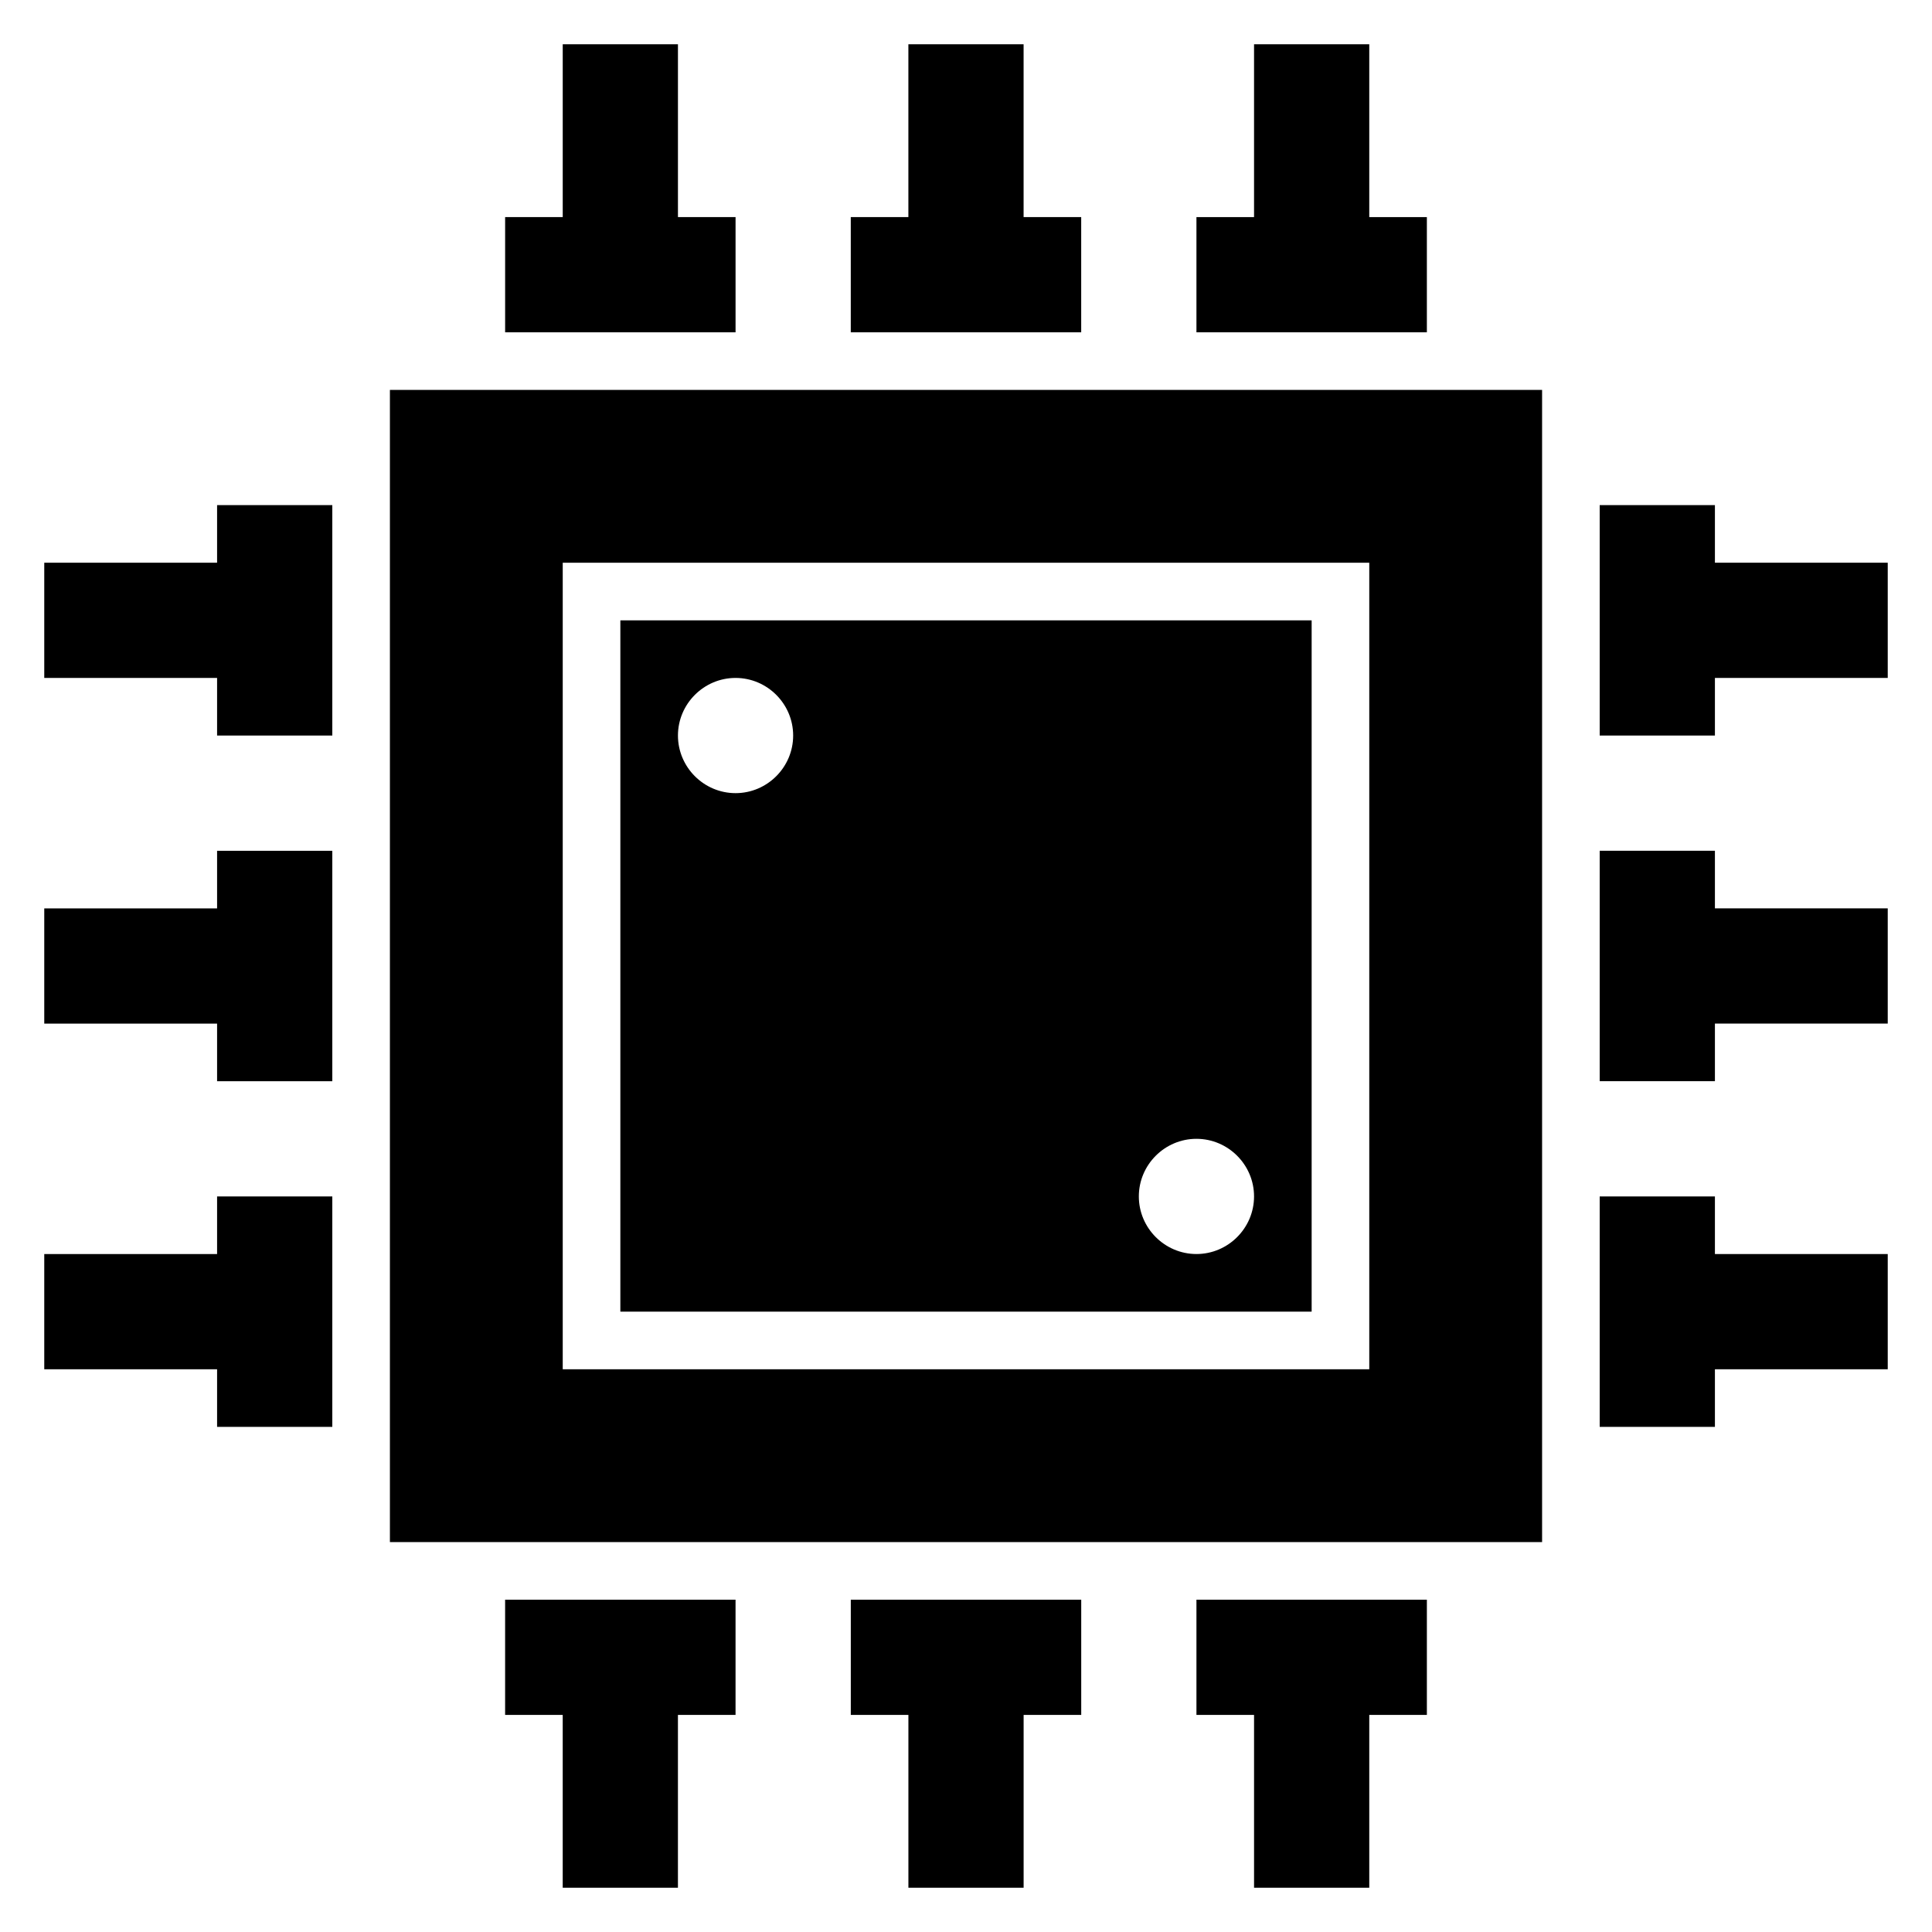 <?xml version="1.0" encoding="UTF-8"?>
<!-- Uploaded to: ICON Repo, www.svgrepo.com, Generator: ICON Repo Mixer Tools -->
<svg fill="#000000" width="800px" height="800px" version="1.1" viewBox="144 144 512 512" xmlns="http://www.w3.org/2000/svg">
 <g>
  <path d="m247.33 552.67h305.34v-305.34h-305.34zm45.801-259.54h213.74v213.74h-213.74z"/>
  <path d="m308.4 491.6h183.2v-183.2h-183.2zm152.67-45.801c8.398 0 15.266 6.871 15.266 15.266 0 8.398-6.871 15.266-15.266 15.266-8.398 0-15.266-6.871-15.266-15.266 0-8.398 6.867-15.266 15.266-15.266zm-122.14-122.14c8.398 0 15.266 6.871 15.266 15.266 0 8.398-6.871 15.266-15.266 15.266-8.398 0-15.266-6.871-15.266-15.266 0-8.395 6.871-15.266 15.266-15.266z"/>
  <path d="m323.66 644.27v-45.801h15.266v-30.535h-61.066v30.535h15.266v45.801z"/>
  <path d="m415.27 644.27v-45.801h15.266v-30.535h-61.066v30.535h15.266v45.801z"/>
  <path d="m506.87 644.27v-45.801h15.266v-30.535h-61.066v30.535h15.266v45.801z"/>
  <path d="m293.13 155.73v45.801h-15.266v30.535h61.066v-30.535h-15.266v-45.801z"/>
  <path d="m384.73 155.73v45.801h-15.266v30.535h61.066v-30.535h-15.266v-45.801z"/>
  <path d="m506.87 155.73h-30.535v45.801h-15.266v30.535h61.066v-30.535h-15.266z"/>
  <path d="m155.73 506.87h45.801v15.266h30.535v-61.066h-30.535v15.266h-45.801z"/>
  <path d="m155.73 415.27h45.801v15.266h30.535v-61.066h-30.535v15.266h-45.801z"/>
  <path d="m155.73 323.66h45.801v15.266h30.535v-61.066h-30.535v15.266h-45.801z"/>
  <path d="m598.47 461.07h-30.535v61.066h30.535v-15.266h45.801v-30.535h-45.801z"/>
  <path d="m598.47 369.46h-30.535v61.066h30.535v-15.266h45.801v-30.535h-45.801z"/>
  <path d="m598.47 277.86h-30.535v61.066h30.535v-15.266h45.801v-30.535h-45.801z"/>
 </g>
</svg>